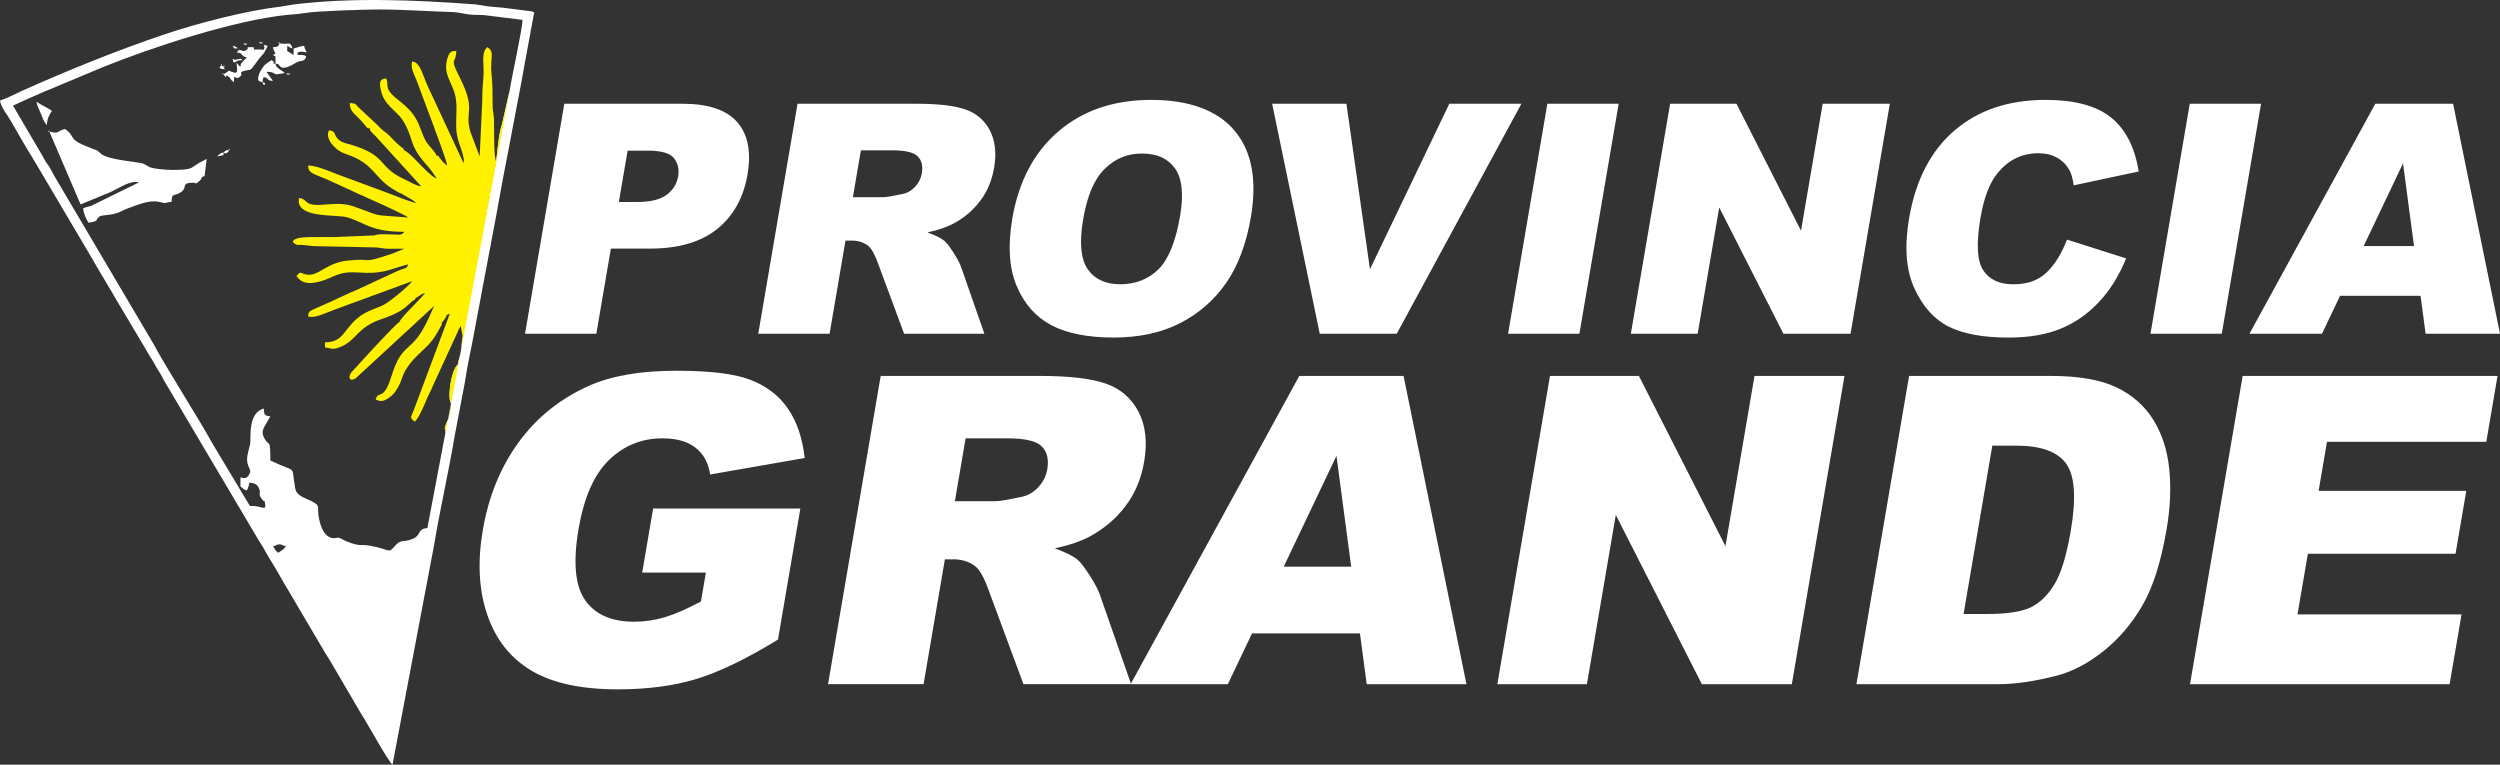 <?xml version="1.0" encoding="UTF-8"?>
<svg id="Capa_1" data-name="Capa 1" xmlns="http://www.w3.org/2000/svg" viewBox="0 0 1443.47 441.5">
  <rect x="0" y="0" width="1443.47" height="441.5" fill="#333333" stroke="none"/>
  <defs>
    <style>
      .cls-1 {
        fill: #fff;
      }

      .cls-2 {
        fill: #fff100;
      }
    </style>
  </defs>
  <path class="cls-1" d="M307.33,6.6l-16.66-2.12c-2.23-.31-5.96-.4-8.93-.82-2.57-.37-5.65-1-7.85-1.16-34.13-2.53-70.76-4.11-104.83.15-1.64.2-5.22.97-7.08,1.18-20.19,2.37-47.87,9.57-67.22,16.09-27.43,9.24-56.18,20.91-82.74,32.84-2.92,1.31-9.06,4.55-12.01,5.24.3,3.67,4.73,8.99,6.5,12.26l6.85,11.9c2.46,4.08,4.61,7.62,7.05,11.71l32.08,54.23c1.34,2.21,2.21,3.75,3.57,6.19l6.98,11.78c1.38,2.06,1.92,3.39,3.31,5.69l17.94,30.09c1.37,2.48,1.93,3.4,3.38,5.63,1.44,2.23,2.04,3.85,3.58,6.18,1.73,2.59,2.06,3.44,3.55,6.21l53.05,89.55c1.24,2.34,2.5,3.91,3.72,6.04,1.27,2.21,2.15,3.87,3.54,6.21,2.46,4.1,4.82,7.74,6.99,11.76,1.17,2.16,2.29,3.95,3.61,6.15l21.15,35.88c1.24,2.35,2.5,3.91,3.72,6.03l17.74,30.3c3.52,5.3,15.8,27.87,18.31,29.72l24.02-126.84c3.24-19.72,8.57-43.08,11.91-63.14l5.99-31.53c1.58-11.03,4.25-21.64,6.02-32.26l11.91-63.14c2.03-10.93,3.69-20.8,5.89-31.64l9.12-47.92c1.05-5.61,1.77-10.37,2.88-15.88l3.65-19.8c.25-2.34,1.34-1.52-.7-2.76M157.66,315.41c1.97-.48,2.34-1.12,3.69-1.12s1.73.65,3.76,1.12c-1.25,1.87-2.66,2.51-4.48,3.75-1.66-1.19-1.92-2.06-2.96-3.75ZM267.17,194.43c-.61,2.87-.53,4.81-1.04,8.12-.49,3.22-1.5,5.31-1.76,7.8-2.2,2.06-3.37,6.49-4.02,9.68-.53,2.67-1.61,10.14.06,12.83-.16,2.22-.99,6.74-1.61,8.88l-1.52,3.74c-1.16,3.64.07.68-.12,4.45l-10.4,54.96c-6.62.61-2.62,4.33-9.66,6.71-4.6,1.55-5.63-.32-9.11,3.65-4.11,4.7-1.94,2.06-14.5-.19-5.41-.97-5.02.83-13.32-2.44-2.04-.81-3.36-2.02-5.22-2.21-.19-.02-7.93,3.35-10.78-11.05-1.43-7.15,1.57-7.07-4.78-10.23-3.53-1.76-8.09-2.83-8.87-6.89-2.86-14.83,2.08-8.43-14.43-16.35,0-13.9-.75-7.14-3.79-13.53-1.89-3.95.31-5.4,3.79-11.99-3.42-.29-3.67-.91-3.74-4.5-9.62,2.57-7.26,17.48-7.93,20.59-.95,4.36-2.73,8.16-1.08,12.48.85,2.23,1.79,2.81.53,4.98-1.41,2.47-2.46,2.32-5.03,1.73v5.25c2.18,1.46,1.01,1.52,3.74,2.25.72-1.49,1.08-2.69,1.51-4.51,2.72.23,4.32.96,5.29,2.96,1.73,3.59-.93,3.12,2.13,6.93,2,2.5.87-1.49,1.53,2.33.6,3.54-.68,2.27-4.6,1.52-1.6-.3-2.53-.23-4.14-.23l-21.47-35.79c-9.21-16.66-26.84-43.89-34.04-57.52l-55.45-93.89c-1.67-2.77-2.66-4.48-4.06-7.19-1.05-2.04-1.21-1.94-2.38-3.63-.96-1.39-1.38-2.4-2.18-3.83L7.5,60.99l7.19-3.32c3.02-1.29,5.08-2.29,7.83-3.43,1.06-.44,2.59-1.15,3.65-1.6.72-.31,1.13-.44,2.14-.86l31.2-13.08c28.3-11.43,76.05-27.09,106.46-30.13,4.47-.44,6.04-.35,10.17-1.08,6.29-1.11,33.93-2.02,42.26-2.02,15.63,0,28.05,1.09,42.8,1.47,3.72.1,6.69,1.1,9.83,1.43,3.99.42,7.3.03,10.63.62l20.03,2.48c0,5.11-6.44,34.06-7.39,40.63l-4.45,19.58c-2.01,6.21-2.47,14.23-3.42,21.59l-19.26,101.17Z"/>
  <path class="cls-1" d="M86.7,96.62c-1.26-.42-2.67-1.8-4.47-2.28-3.47-.91-18.8-2.03-23.37-5.15l-2.89-2.37c-.8-.41-.76-.26-1.66-.59-16.91-6.18-9.66-6.95-16.79-11.73-5.23,1.22-2.65,2.98-9.01,1.5l18.01,42.03,17.01-7c7.08-3.4,11.66-6.84,16.76-5.76l-27.68,13.61c-1.53.5-3.09.68-4.59,1.41.27,3.39,1.71,5.83,3,8.25,5.56-.45,4.94-2.13,5.15-2.34,1.75-1.73,1.45-1.58,6.15-2.12,6.66-.77,6.84-2.09,11.86-3.9,6.08-2.18,12.43-4.98,18.03-3.54,4.6,1.18,2.64.25,6.85-.1.12-5.1,1.06-3.15,4.65-5.12,5.38-2.92.06-5.93,7.93-5.92,2.33,0,.41,1.36,2.9-.51,2.96-2.22.68-2.47,3.59-3.33l1.2-9.89c-6.44,3.09-6.28,3.87-9.03,5.25-3.43,1.72-18.55,1.3-23.59-.4"/>
  <path class="cls-1" d="M177.11,30.23c-.82-1.55-1.04-1.78-1.5-3.75-2.71.22-3.58.93-6.01,1.5l-.17,3.92c-.11-.1-.28-.26-.39-.36-.12-.09-.27-.25-.4-.35l-2.8-1.7c.12-5.13-.6-2.47,3-1.5-1.26-4.73-2.69-1.88-7.5-3-.76,2.1-.69,2-3.75,2.25.46,1.97.68,2.21,1.5,3.75l-1.5.75,1.47.86.03,4.4c3.44-1.34.79,5.86,11.43-.58,3.6-2.16,4.12-.34,5.75-2.58,1.83-2.52-3.04-2.1-4.42-2.1v-1.5c3.93-.92,1.28-.33,5.26,0"/>
  <path class="cls-1" d="M154.6,26.47c-4.55-.96-.89-1.06-2.25,2.25-7.91-.66-5,.98-6-1.5-5.71,0-2.14,0-3.67,1.31-1.87,1.6-2.17.76-4.58.2-.1.07-1.41,1.43-1.51,1.5,4.36.47,1.71,1.85,6.01,3l-1.66,1.45c-1.85,2.34-1.84,1.43-2.09,3.8-.99-.73-.03.17-1.2-1.05l-1.06-1.21c.1,4.55,1.94,7.6-4.5,4.5-.05.1-.12.16-.12.29l-2.88,1.96c3.03,4.2-.42-1.05,3.13,1.45,1.01.69.53,1.48,2.87,3.05.15-6.6.38-.38,3.45-3.24,2.42-2.23.25-.53.62-1.59.33-.94-.52-.65,1-1.47.08-.04.29-.11.38-.14l3.52-.72c.1-.04.33-.1.43-.15.1-.05.3-.16.4-.22.89-.58,3.75-4.89,4.89-6.3,3.81-4.7,1.15-.25,4.83-7.18"/>
  <path class="cls-1" d="M156.85,34.73c-.84.44-.91.51-1.85,1.15l-1.74,1.26c-1.44,1.21-3.88,4.99-4.17,7.61-.23,2.03.29,2.14,2.5,2.73.18-2.06.08-1.63.76-3,3.96,1.06.77,1.88,5.25,2.25l-3.75-5.26c4.49,0,3.33.83,5.78,1.45l4.73-.7c-.6-.83-.23-.35-1.18-1.07l-1.36-.89c-.14-.1-.33-.2-.46-.29l-1.21-1.04c-.94-1.13-.61-.33-1.04-1.95-4.17-1.38,1.55.49-2.25-2.25"/>
  <path class="cls-1" d="M21.01,58.74c.75,3.26,1.48,4.16,2.68,7.07.64,1.54.6,1.73,1.3,3.2.03.07.64,1.27.77,1.49l1.26,1.74c.34-4.08,1.25-5.65,3-8.25-2.96-1.99-6.04-3.27-9-5.26"/>
  <path class="cls-1" d="M139.59,34.73v-.75c-3.57,0-2.75,1.15-5.26,0,.36,1.35.12,1.34.76,2.25,1.47-.78,2.21-1.5,4.51-1.5"/>
  <path class="cls-1" d="M126.94,88.88l-1.22,1.02c-.08.07-.26.25-.4.36,2.02-.16,2.04-.35,3.75-.75v-1.5c-2.37.64-.44-.2-2.13.87"/>
  <path class="cls-1" d="M129.08,38.48l-1.5-.75-.86,1.46c1.48.72,1.05.62,3.1.79l-.75-1.5Z"/>
  <path class="cls-1" d="M130.34,87.03c-.96.52-.72.51-1.26.98.99.56.7.87,1.83.27,1.51-.8.61-.24,1.17-1.77-1.43.34.02-.43-1.74.52"/>
  <path class="cls-1" d="M137.33,27.98c-.57-.5-.21-.5-1.26-.99-1.54-.71-.36-.2-1.74-.51,1.69,2.3-.48,1.21,3,1.5"/>
  <path class="cls-1" d="M153.1,48.99c-.52-1.95.27-.84-1.51-1.5.49,1.83-.33,1.01,1.51,1.5"/>
  <path class="cls-1" d="M150.96,24.57s-2.12-.85-.87.41c.78.77,2.71-1.08.87-.41"/>
  <path class="cls-1" d="M166.72,42.58s-2.12-.85-.87.4c.77.77,2.71-1.08.87-.4"/>
  <path class="cls-1" d="M141.96,25.32s-2.13-.85-.87.41c.78.77,2.71-1.08.87-.41"/>
  <polygon class="cls-1" points="127.7 36.85 127.57 37.73 128.33 37.73 127.7 36.85"/>
  <polygon class="cls-1" points="132.08 86.51 132.84 86.51 132.21 85.64 132.08 86.51"/>
  <polygon class="cls-1" points="27.64 75.88 28.52 76.01 28.52 75.25 27.64 75.88"/>
  <polygon class="cls-1" points="160.47 24.85 161.35 24.98 161.35 24.22 160.47 24.85"/>
  <polygon class="cls-1" points="128.21 42.86 129.08 42.99 129.08 42.23 128.21 42.86"/>
  <polygon class="cls-1" points="129.2 37.6 129.07 38.48 129.83 38.48 129.2 37.6"/>
  <path class="cls-1" d="M131.33,45.99l.22-.22s-.3.14-.22.22"/>
  <path class="cls-1" d="M139.59,26.47l.22-.22s-.3.14-.22.22"/>
  <path class="cls-2" d="M294.31,52.1l-4.44,19.57c-2.01,6.21-2.47,14.23-3.42,21.6-.58-1.38-.87-4.53-1.01-8.19-.23-6.1-.08-13.6-.23-16.58-.19-3.4-.78-4.1-.79-8.23,0-6.51,0-11.92-.61-17.39-.69-6.13.34-9.52.1-11.94-.09-.97-.4-1.79-1.09-2.57-.34-.38-.79-.76-1.37-1.14-.86.63-1.43,1.47-1.8,2.48-.55,1.5-.66,3.35-.62,5.38.03,2.02.21,4.23.21,6.43,0,1.17-.05,2.21-.13,3.26-.11,1.59-.28,3.21-.41,5.27-.14,2.06-.25,4.57-.24,7.95l-1.5,32.27-5.37-14.14c-3.58-12.55,3.64-11.98-6.14-31.38-1.94-3.87-2.89-6.02-3.26-7.4-.29-1.1-.23-1.71-.01-2.3.05-.15.12-.29.19-.44.13-.31.29-.64.44-1.07.31-.83.6-2.02.64-4.05-.21,0-.43,0-.65-.01-.22-.01-.44-.02-.67-.01-.23,0-.46.01-.69.06-.24.04-.46.11-.69.23-.92.45-1.81,1.58-2.54,4.27-.68,2.5-.77,4.63-.51,6.57.41,2.91,1.62,5.4,2.83,8.1.4.9.8,1.83,1.17,2.8.75,1.95,1.38,4.09,1.65,6.6.18,1.63.22,3.29.22,4.96-.03,5.02-.58,10.15.27,14.82.26,1.47.65,2.86,1.07,4.22.64,2.02,1.38,3.96,1.96,5.92.4,1.3.72,2.61.9,3.96.09.68.15,1.36.17,2.06-.09-.1-.15-.17-.2-.22-.2-.2-.14-.08-.21-.2-.06-.09-.19-.3-.55-.87l-20.27-43.52c-2.53-5.94-3.74-10.48-6.04-12.53-.38-.35-.8-.62-1.25-.82-.46-.19-.95-.33-1.5-.37-.39,1.67-.27,3.14.16,4.71.44,1.56,1.18,3.23,2.05,5.28.58,1.38,1.2,2.93,1.84,4.74,1.84,5.32,14.22,37.29,16.01,44.27.12.46.19.82.21,1.04-1.91-1.27-3.04-2.77-4.5-4.55-.2-.32-.34-.57-.45-.76-.32-.58-.33-.68-.34-.62,0,.02,0,.06-.01.1-.04.14-.17.32-.7.24-.54-1.08-1.13-1.95-1.79-2.79-.33-.42-.68-.83-1.05-1.26-.36-.44-.75-.88-1.15-1.37-.48-.57-.85-1.02-1.18-1.43-.65-.81-1.07-1.42-1.55-2.35-.24-.47-.5-1.02-.79-1.71-2.18-4.98-2.88-8.47-5.98-12.78-1.24-1.75-2.68-3.28-4.22-4.73-1.55-1.44-3.21-2.79-4.92-4.14-.53-.43-1.01-.83-1.46-1.21-.88-.76-1.58-1.44-2.14-2.06-.84-.93-1.37-1.72-1.7-2.42-.34-.71-.48-1.33-.54-1.93-.07-.6-.06-1.17-.1-1.78-.03-.4-.08-.82-.18-1.26-.1-.45-.27-.93-.52-1.46-.37.04-.72.08-1.04.15-1.59.33-2.44,1.15-2.47,3.1-.01.78.1,1.75.35,2.94.19.9.4,1.73.63,2.47.72,2.25,1.7,3.93,3.15,5.73,2.58,3.2,4.9,4.85,7.08,7.31.87.98,1.72,2.09,2.57,3.48.42.69.84,1.46,1.26,2.31,2.02,4.13,2.66,6.86,3.63,9.61.55,1.57,1.22,3.15,2.31,5,1.36,2.32,3.39,5.05,6.71,8.75,1.86,2.07,3.57,4.7,5.07,6.93-.27-.07-.56-.19-.87-.34-2.15-1.09-5.14-4.1-8.24-7.28-1.33-1.35-2.68-2.74-3.99-4.03-.88-.86-1.74-1.66-2.56-2.37-.83-.72-1.62-1.35-2.35-1.84-.37-.25-.73-.46-1.07-.65l-.08-.37-.08-.38c-.79-.54-1.5-1.09-2.16-1.64-1.97-1.64-3.48-3.33-5.43-5.3-.83-.85-1.25-1.27-1.71-1.65-.46-.39-.95-.75-1.92-1.47-.81-.61-1.43-1.17-2.02-1.75-.29-.29-.59-.59-.89-.9-.3-.31-.61-.64-.96-.99l-10.87-10.14c-.24-.25-.45-.48-.63-.68-.53-.61-.84-1-1.27-1.26-.44-.26-.98-.38-1.99-.44-.34-.02-.72-.03-1.17-.05.05,2.75.86,4.24,2.32,5.85,1.46,1.61,3.58,3.36,6.26,6.59,1.54,1.86,1.66,2.08,1.94,2.07.11,0,.25-.04.52-.02.13,0,.3.03.51.08.33,1.09.22,1.17.25,1.24.04.08.21.15,1.12,1.29.2.24.53.57.89.9.35.34.74.68,1.01.95l26.46,29.08c-2.04-.18-3.89-1.11-5.71-2.06-.61-.31-1.2-.64-1.8-.93-2.34-1.15-4.62-2.15-6.91-3.6-.65-.4-1.24-.8-1.79-1.2-.55-.39-1.05-.79-1.52-1.17-.94-.77-1.73-1.53-2.45-2.27-3.6-3.69-5.35-7.03-13.82-10.5-1.7-.7-3.66-1.4-5.96-2.11-2.2-.68-4.18-.99-5.91-1.86-.57-.29-1.12-.64-1.64-1.09-.44-.37-.78-.74-1.06-1.08-1.95-2.42-.75-4.08-4.72-4.4-.57,1.19-.68,2.41-.45,3.58.32,1.77,1.37,3.47,2.64,4.92,1.26,1.45,2.74,2.64,3.93,3.4,3.49,2.25,7.5,2.29,13.73,6.54,4.27,2.9,7.22,6.95,10.62,10.38l.76.74c.78.73,1.63,1.44,2.51,2.13,1.78,1.38,3.72,2.64,5.7,3.69.99.52,1.99,1,2.98,1.39.23.18.51.36.83.56,1.62.99,4.16,2.21,5.7,3.36.62.46,1.07.91,1.25,1.34-2.6-.82-5.14-1.7-7.69-2.63-2.54-.92-5.08-1.9-7.67-2.95l-30.66-11.36c-1.06-.43-2.32-.94-3.69-1.48-2.74-1.07-5.89-2.2-8.69-2.83-1.39-.32-2.7-.51-3.81-.51.11,4.77,2.66,4.33,12.85,8.92,2.54,1.15,5.01,2.29,7.47,3.43,2.46,1.13,4.91,2.27,7.43,3.43,1.04.47,5.2,2.32,10.13,4.54.81.37,1.65.75,2.51,1.14,1.7.78,3.44,1.57,5.14,2.36,1.69.78,3.34,1.56,4.84,2.28,1.52.72,2.89,1.39,4.05,1.99.57.28,1.1.56,1.55.81.91.49,1.54.88,1.83,1.13-15.52-1.29-16.07-.81-20.66-2.43-2.08-.74-5.01-1.91-10.55-3.88-2.53-.91-5.01-1.32-7.42-1.48-5.98-.38-11.42.88-15.66.43-.85-.09-1.64-.25-2.38-.51-1.13-.39-1.79-.91-2.38-1.44-.58-.53-1.09-1.05-1.89-1.43-.53-.25-1.2-.43-2.11-.51-.47,2.26,0,4,1.12,5.35,1.13,1.35,2.91,2.3,5.03,2.99,4.24,1.38,9.9,1.71,14.53,1.98,1.55.09,2.98.18,4.21.31,1.23.12,2.25.28,2.99.51,5.5,1.71,8.91,3.81,13.35,5.47,3.88,1.44,8.56,2.57,16.13,2.83,1.08.04,2.23.06,3.43.06-.87,1.2-1.71,1.57-2.84,1.65-.28.02-.59.02-.91,0-.65-.02-1.39-.09-2.27-.12-.44-.02-.92-.03-1.43-.03-1.55,0-3.47-.12-5.27-.1-.9,0-1.77.05-2.55.15-.78.11-1.47.27-1.99.54l-24,.95c-1.09.03-2.65.02-4.44,0-1.8-.02-3.81-.04-5.83-.03-4.02.02-8,.16-10.03.73-1.26.36-3.59,1.24-2.4,2.55.17.19.42.38.74.59.86.54,1.23.67,1.69.69.23,0,.47-.02.82-.03.17,0,.37-.01.59-.02.23,0,.48,0,.78.03.85.05,1.58.11,2.23.18,1.32.15,2.38.33,3.73.45.68.06,1.43.1,2.32.11l33.82.7c2.83.08,3.76.46,5.75.67.66.07,1.44.12,2.46.13,2.98.03,6.04-.03,9.03-.03l-6.93,2.83c-19.62,6.43-8.92,2.27-26,4.02-3.99.4-7.22,1.59-9.97,2.93-4.6,2.24-7.87,4.92-11.23,5.2-.65.06-1.22.06-1.72.01-.51-.04-.94-.12-1.34-.21-1.17-.3-1.88-.76-2.49-.88-.6-.13-1.11.07-1.86,1.12-.42.9-1.39.09-.1,1.53.18.2.41.46.69.77,4.77,5.25,15.24.83,19.92-1.32,2.48-1.14,4.66-1.76,6.73-2.09,2.06-.32,4-.35,6-.27,1.99.07,4.05.24,6.32.29,2.29.05,4.79-.03,7.7-.44,1.51-.21,2.94-.51,4.34-.87,4.17-1.07,7.94-2.62,12.2-3.61-.4,1.12-.7,1.63-1.19,1.95-.81.55-2.13.57-5.32,2.04l-22.55,10.47c-4.1,1.75-7.53,3.29-11.19,5.01-1.22.57-2.46,1.16-3.78,1.79l-11.44,5.08c-.21.13-.34.22-.52.32-.87.52-1.35.87-1.59,1.84-.1.38-.16.87-.22,1.51.4.19.85.31,1.34.36.98.1,2.13-.04,3.39-.35,3.13-.76,6.9-2.52,10.29-3.76l45.03-16.51c-.66.98-2.66,2.95-5.12,5.12-4.12,3.62-9.54,7.81-12.27,9.01-1.87.82-3.58,1.47-5.21,2.12-1.62.66-3.16,1.32-4.69,2.16-3.04,1.67-6.04,4.05-9.59,8.5-3.11,3.89-5.11,7.37-10.75,8.19-.8.11-1.68.18-2.65.18v3c1.5.12,2.41.37,3.2.55.26.06.51.11.77.14.25.04.5.06.77.06.82,0,1.82-.2,3.44-.8,1.25-.46,2.34-.98,3.33-1.56,2.47-1.45,4.27-3.21,6.12-5.09,1.11-1.11,2.25-2.27,3.56-3.41.44-.38.9-.76,1.38-1.13,2.41-1.87,5.46-3.65,9.86-5.11,3.78-1.25,6.6-2.42,8.77-3.53,2.71-1.37,4.42-2.62,5.74-3.77.53-.45,1-.89,1.45-1.31,1.13-1.05,2.12-1.98,3.63-2.82l.26-.75c.49-.27.94-.56,1.37-.84,1.3-.86,2.43-1.71,4.12-2.16-1.99,2.97-10.73,10.94-13.89,15.25-.45.62-.79,1.15-.98,1.6-1.53.53-18.46,18.88-20.95,21.65l-6.86,7.53c-.71,1.06-1,2.09-.92,2.84.06.51.29.9.67,1.09.19.11.43.15.7.15.55,0,1.24-.23,2.1-.74l45.38-41.86-3.25,7.26c-9.86,21.4-14.85,12.16-21.42,33.36-2.94,9.47-5.16,10.08-6.78,10.62-.98.32-1.74.63-2.32,2.8,1.62.77,2.85.99,3.98.79.57-.1,1.11-.3,1.67-.58.56-.28,1.13-.63,1.77-1.05,1.17-.76,2.05-1.49,2.83-2.35.78-.86,1.46-1.84,2.22-3.11,1.69-2.82,2.15-4.42,3.2-7.31.48-1.35,1.07-2.5,1.73-3.57.66-1.08,1.38-2.07,2.11-3.1,2.6-3.62,6.98-7.36,10.33-10.67,3.66-3.6,6.03-8.01,8.44-12.58l-.33-.75c1.21-1.02.29-.04,1.24-1.29,1.39-1.85,1.59-2.58,1.8-2.99.1-.2.21-.32.46-.44.12-.07.29-.14.51-.21.21-.09.49-.19.84-.31l-20.62,55.19c-.18.49-.35.92-.52,1.32-.34.8-.67,1.45-.89,2.01-.22.56-.35,1.04-.26,1.5.08.47.36.92.93,1.44.28.25.64.53,1.09.83.3-.22.61-.55.94-.96.65-.83,1.35-2,2.05-3.31,1.04-1.97,2.07-4.26,2.91-6.21.55-1.3,1.04-2.45,1.38-3.25.3-.7.58-1.31.86-1.89.28-.58.55-1.11.82-1.65.53-1.08,1.07-2.17,1.65-3.63l14.89-32.39c.22-.44.69-1.44,1.02-1.98l1.25,6.35c-.61,2.86-.54,4.8-1.04,8.11-.49,3.22-1.5,5.31-1.77,7.8h0s0,0,0,0c-1.09,1.04-1.93,2.66-2.58,4.43-.65,1.76-1.11,3.66-1.43,5.26-.4,2-1.11,6.7-.74,10.06.12,1.12.37,2.09.79,2.77-.16,2.22-.98,6.74-1.6,8.88l-1.52,3.74c-1.17,3.64.06.67-.12,4.45l37.13-197.84Z"/>
  <path class="cls-1" d="M176.29,33.82c.46-.63.5-1.08.28-1.39l-.28,1.39Z"/>
  <path class="cls-1" d="M1393.82,142.06l-6.35-47.72-22.71,47.72h29.05ZM1397.6,170.81h-46.49l-10.41,21.88h-41.88l72.66-132.79h44.91l27.08,132.79h-42.96l-2.91-21.88ZM1264.34,59.9h41.17l-22.68,132.79h-41.17l22.68-132.79ZM1193.48,138.35l34.12,10.85c-4.13,10.08-9.38,18.52-15.75,25.25-6.35,6.77-13.65,11.87-21.96,15.3-8.28,3.43-18.38,5.16-30.28,5.16-14.47,0-25.88-2.1-34.35-6.27-8.43-4.2-15.05-11.59-19.9-22.13-4.84-10.54-5.87-24.08-3.06-40.52,3.75-21.94,12.47-38.82,26.17-50.63,13.73-11.78,31.27-17.68,52.66-17.68,16.72,0,29.31,3.37,37.74,10.14,8.39,6.77,13.76,17.15,16,31.19l-37.53,8.01c-.58-4.02-1.41-6.95-2.48-8.81-1.79-3.12-4.19-5.54-7.21-7.2-3.05-1.7-6.61-2.53-10.73-2.53-9.33,0-17.11,3.74-23.33,11.19-4.68,5.53-8.06,14.25-10.08,26.09-2.51,14.71-2,24.76,1.54,30.23,3.55,5.44,9.36,8.16,17.46,8.16s14.16-2.2,18.93-6.62c4.77-4.39,8.77-10.79,12.02-19.16ZM964.31,59.9h38.3l37.27,73.32,12.52-73.32h38.76l-22.68,132.79h-38.76l-37.06-72.92-12.45,72.92h-38.58l22.68-132.79ZM893.43,59.9h41.17l-22.68,132.79h-41.17l22.68-132.79ZM734.53,59.9h42.87l13.6,95.57,45.81-95.57h41.63l-71.98,132.79h-44.45l-27.49-132.79ZM625.42,126.48c-2.29,13.38-1.43,23.03,2.55,28.87,4.01,5.84,10.31,8.78,18.9,8.78s16.16-2.87,21.96-8.59c5.84-5.75,10-16.01,12.54-30.88,2.13-12.49,1.16-21.61-2.9-27.36-4.08-5.78-10.42-8.65-19.08-8.65s-15.46,2.94-21.47,8.78c-6.04,5.84-10.2,15.55-12.5,29.05ZM584.45,126.39c3.7-21.67,12.61-38.54,26.76-50.6,14.15-12.09,31.99-18.11,53.57-18.11s38.12,5.93,48.06,17.77c9.93,11.87,13.06,28.5,9.41,49.85-2.65,15.52-7.42,28.22-14.33,38.14-6.92,9.92-15.81,17.65-26.62,23.18-10.84,5.53-23.61,8.28-38.35,8.28s-26.95-2.38-35.96-7.14c-8.98-4.79-15.67-12.33-19.99-22.66-4.33-10.29-5.18-23.21-2.53-38.73ZM492.44,113.87h17.34c1.85,0,5.61-.62,11.19-1.82,2.81-.53,5.27-1.92,7.36-4.17,2.12-2.26,3.42-4.82,3.92-7.73.73-4.3-.06-7.6-2.39-9.89-2.33-2.32-7.23-3.46-14.74-3.46h-18.05l-4.62,27.08ZM437.81,192.69l22.68-132.79h68.37c12.67,0,22.19,1.08,28.5,3.28,6.34,2.16,11.06,6.21,14.16,12.09,3.1,5.9,3.91,13.11,2.47,21.58-1.26,7.36-3.92,13.72-7.99,19.07-4.04,5.38-9.11,9.71-15.21,13.04-3.85,2.1-8.97,3.86-15.3,5.25,4.61,1.64,7.89,3.25,9.83,4.88,1.3,1.08,3.09,3.43,5.36,6.99,2.24,3.55,3.68,6.3,4.31,8.25l13.39,38.36h-46.36l-15-40.49c-1.88-5.25-3.78-8.66-5.67-10.23-2.62-2.04-5.81-3.06-9.55-3.06h-3.62l-9.18,53.78h-41.17ZM357.3,116.65h10.11c7.97,0,13.81-1.39,17.49-4.14,3.68-2.75,5.89-6.27,6.63-10.57.71-4.17-.08-7.7-2.39-10.6-2.28-2.9-7.29-4.36-15.02-4.36h-11.74l-5.07,29.67ZM325.82,59.9h68.25c14.87,0,25.39,3.53,31.6,10.6,6.18,7.08,8.17,17.15,5.93,30.23-2.29,13.42-8.13,23.92-17.49,31.47-9.36,7.57-22.34,11.34-38.9,11.34h-22.5l-8.39,49.15h-41.17l22.68-132.79Z"/>
  <path class="cls-1" d="M1294.89,217.05h147.16l-6.49,38.03h-91.98l-4.84,28.34h85.26l-6.2,36.29h-85.26l-5.99,35.05h94.71l-6.88,40.27h-149.89l30.4-177.98ZM1150.34,257.32l-16.6,97.19h13.51c11.52,0,19.94-1.28,25.26-3.81,5.29-2.57,9.85-7,13.71-13.34,3.87-6.38,6.99-16.65,9.42-30.91,3.22-18.85,2.35-31.74-2.63-38.7-4.98-6.96-14.62-10.44-28.92-10.44h-13.75ZM1102.28,217.05h81.74c16.07,0,28.75,2.2,37.91,6.55,9.15,4.39,16.29,10.65,21.4,18.81,5.06,8.2,8.12,17.69,9.17,28.55,1.09,10.85.58,22.33-1.5,34.47-3.25,19.02-7.92,33.77-14.06,44.25-6.1,10.48-13.61,19.26-22.52,26.35-8.92,7.08-17.97,11.81-27.2,14.17-12.61,3.23-23.82,4.85-33.6,4.85h-81.74l30.4-177.98ZM894.96,217.05h51.33l49.96,98.27,16.78-98.27h51.95l-30.4,177.98h-51.95l-49.68-97.73-16.69,97.73h-51.71l30.4-177.98ZM780.16,327.17l-8.5-63.97-30.44,63.97h38.94ZM785.22,365.7h-62.31l-13.96,29.33h-56.14l97.39-177.98h60.2l36.31,177.98h-57.59l-3.9-29.33ZM551.33,289.38h23.24c2.49,0,7.52-.83,15-2.44,3.77-.7,7.07-2.57,9.86-5.59,2.84-3.02,4.58-6.46,5.25-10.36.98-5.76-.08-10.19-3.2-13.26-3.11-3.11-9.69-4.64-19.76-4.64h-24.19l-6.2,36.29ZM478.1,395.03l30.4-177.98h91.64c16.99,0,29.75,1.45,38.19,4.39,8.49,2.9,14.82,8.33,18.98,16.2,4.16,7.91,5.24,17.57,3.31,28.92-1.69,9.86-5.26,18.39-10.71,25.56-5.41,7.21-12.21,13.01-20.39,17.48-5.16,2.82-12.03,5.18-20.51,7.04,6.17,2.2,10.57,4.35,13.18,6.55,1.74,1.45,4.14,4.6,7.18,9.36,3,4.77,4.94,8.45,5.77,11.06l17.94,51.42h-62.15l-20.1-54.27c-2.52-7.04-5.06-11.6-7.6-13.72-3.51-2.73-7.79-4.1-12.81-4.1h-4.85l-12.31,72.09h-55.18ZM370.78,330.65l6.33-37.04h85.01l-12.93,75.69c-18.18,11.11-33.85,18.69-47.01,22.71-13.2,4.02-28.37,6.01-45.52,6.01-21.13,0-37.75-3.61-49.82-10.81-12.08-7.17-20.56-17.9-25.46-32.15-4.91-14.21-5.76-30.57-2.61-49.01,3.32-19.43,10.22-36.29,20.67-50.67,10.44-14.33,24.03-25.23,40.76-32.69,13.04-5.76,29.77-8.62,50.15-8.62s34.04,1.78,43.17,5.34c9.17,3.56,16.31,9.07,21.45,16.57,5.14,7.5,8.37,16.99,9.64,28.46l-54.58,9.53c-1.04-6.75-3.84-11.93-8.46-15.49-4.61-3.6-10.93-5.39-19.05-5.39-12.01,0-22.34,4.18-30.94,12.55-8.6,8.37-14.42,21.63-17.52,39.73-3.28,19.22-2.03,32.98,3.82,41.22,5.8,8.24,15.2,12.39,28.13,12.39,6.13,0,12.12-.87,18.02-2.65,5.86-1.78,12.75-4.8,20.68-9.03l2.85-16.66h-36.79Z"/>
</svg>